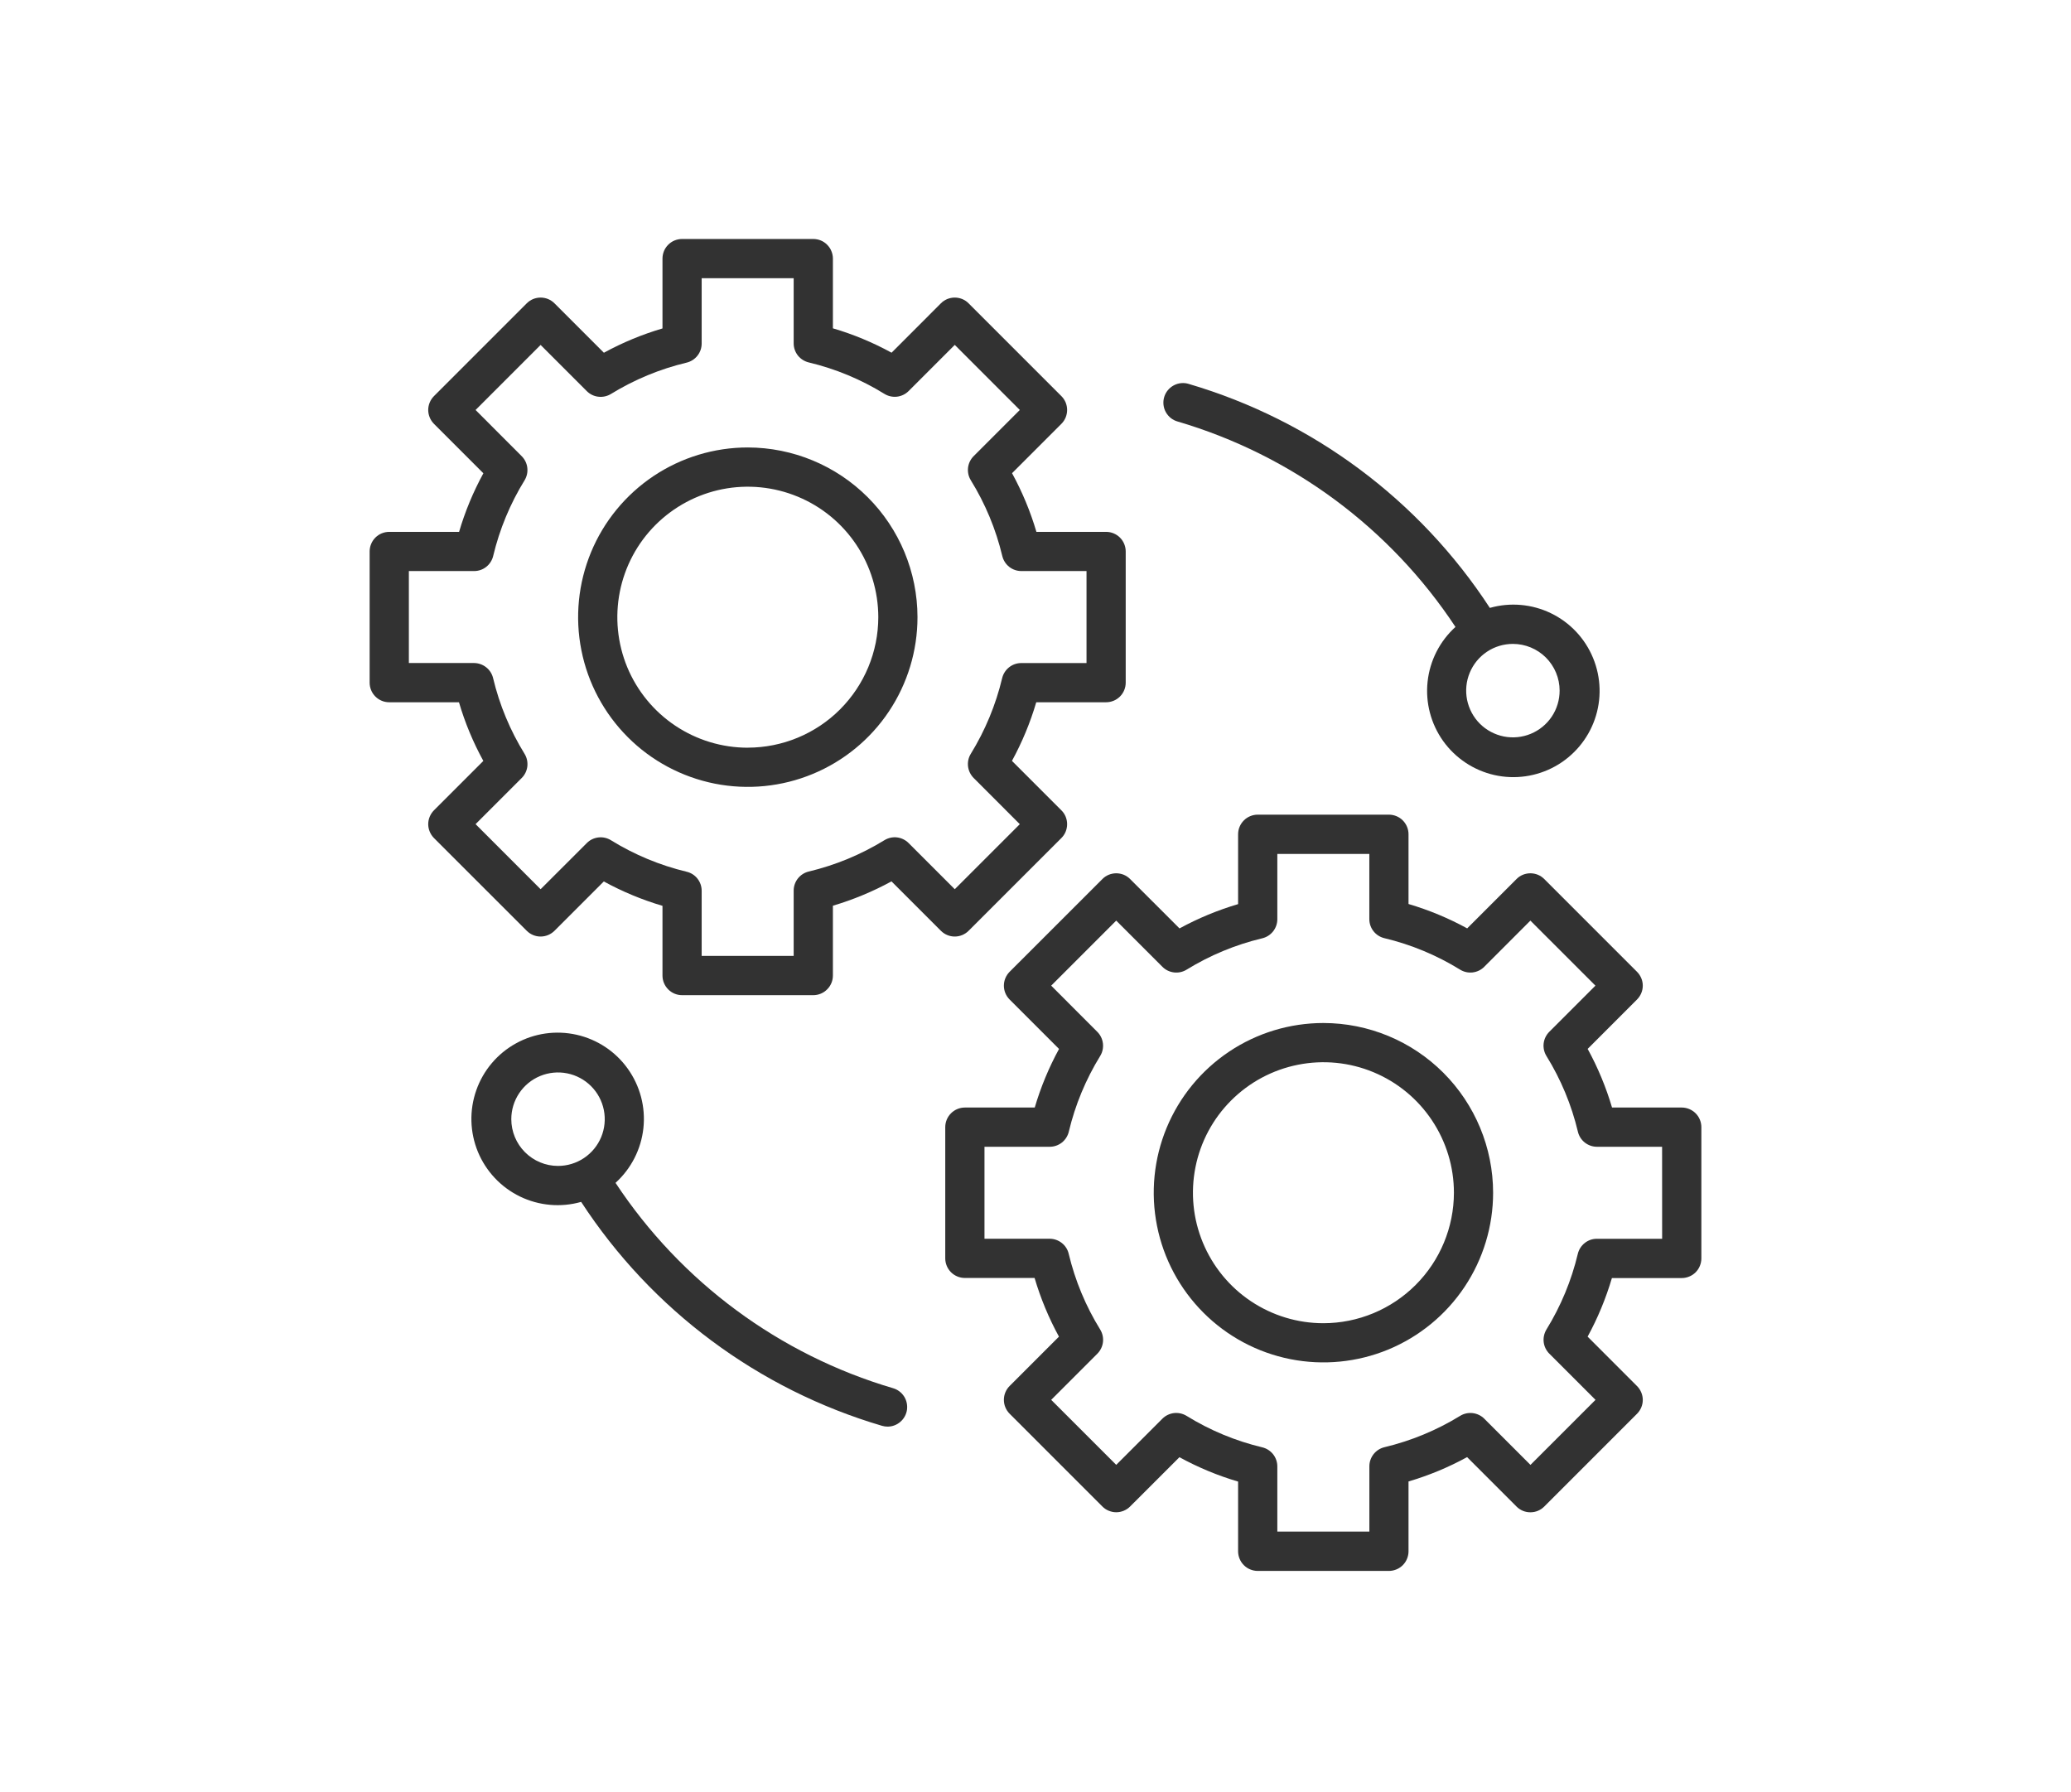 <svg width="52" height="45" viewBox="0 0 52 45" fill="none" xmlns="http://www.w3.org/2000/svg">
<path d="M24.32 23.369L26.65 21.04C26.696 20.994 26.732 20.94 26.757 20.88C26.781 20.82 26.794 20.756 26.794 20.692C26.794 20.627 26.781 20.563 26.757 20.503C26.732 20.444 26.696 20.389 26.65 20.344L25.409 19.103C25.664 18.635 25.869 18.142 26.019 17.631H27.773C27.903 17.631 28.029 17.579 28.121 17.487C28.213 17.395 28.265 17.27 28.265 17.139V13.845C28.265 13.715 28.213 13.589 28.121 13.497C28.029 13.405 27.903 13.353 27.773 13.353H26.023C25.872 12.841 25.667 12.348 25.411 11.88L26.65 10.641C26.696 10.595 26.732 10.541 26.757 10.481C26.781 10.421 26.794 10.357 26.794 10.293C26.794 10.228 26.781 10.164 26.757 10.104C26.732 10.045 26.696 9.991 26.65 9.945L24.32 7.615C24.275 7.569 24.221 7.533 24.161 7.508C24.101 7.484 24.037 7.471 23.973 7.471C23.908 7.471 23.844 7.484 23.784 7.508C23.725 7.533 23.67 7.569 23.625 7.615L22.386 8.855C21.918 8.598 21.424 8.393 20.913 8.243V6.492C20.913 6.428 20.9 6.364 20.875 6.304C20.851 6.244 20.814 6.19 20.768 6.144C20.723 6.098 20.669 6.062 20.609 6.037C20.549 6.013 20.485 6 20.42 6H17.126C17.061 6 16.997 6.013 16.938 6.037C16.878 6.062 16.824 6.098 16.778 6.144C16.732 6.19 16.696 6.244 16.671 6.304C16.647 6.364 16.634 6.428 16.634 6.492V8.246C16.123 8.396 15.63 8.601 15.163 8.856L13.922 7.615C13.877 7.569 13.822 7.533 13.762 7.508C13.703 7.484 13.639 7.471 13.574 7.471C13.509 7.471 13.445 7.484 13.386 7.508C13.326 7.533 13.272 7.569 13.226 7.615L10.896 9.945C10.851 9.991 10.814 10.045 10.79 10.104C10.765 10.164 10.752 10.228 10.752 10.293C10.752 10.357 10.765 10.421 10.79 10.481C10.814 10.541 10.851 10.595 10.896 10.641L12.137 11.882C11.882 12.349 11.677 12.842 11.527 13.353H9.773C9.709 13.353 9.645 13.366 9.585 13.39C9.525 13.415 9.471 13.451 9.425 13.497C9.38 13.543 9.343 13.597 9.319 13.657C9.294 13.716 9.281 13.78 9.281 13.845V17.139C9.281 17.204 9.294 17.268 9.319 17.328C9.343 17.387 9.38 17.442 9.425 17.487C9.471 17.533 9.525 17.569 9.585 17.594C9.645 17.619 9.709 17.631 9.773 17.631H11.524C11.674 18.143 11.88 18.637 12.136 19.104L10.896 20.344C10.851 20.389 10.815 20.444 10.79 20.503C10.765 20.563 10.752 20.627 10.752 20.692C10.752 20.756 10.765 20.82 10.79 20.88C10.815 20.94 10.851 20.994 10.896 21.04L13.226 23.369C13.318 23.461 13.443 23.513 13.573 23.513C13.704 23.513 13.829 23.461 13.922 23.369L15.161 22.13C15.629 22.386 16.122 22.591 16.634 22.742V24.492C16.634 24.623 16.686 24.748 16.778 24.84C16.87 24.933 16.996 24.985 17.126 24.985H20.42C20.551 24.985 20.676 24.933 20.768 24.84C20.861 24.748 20.913 24.623 20.913 24.492V22.739C21.423 22.588 21.916 22.383 22.384 22.128L23.625 23.369C23.717 23.461 23.842 23.513 23.973 23.513C24.103 23.513 24.228 23.461 24.32 23.369ZM22.813 21.165C22.735 21.087 22.632 21.037 22.522 21.024C22.413 21.011 22.302 21.036 22.207 21.094C21.619 21.455 20.977 21.721 20.306 21.881C20.198 21.907 20.103 21.968 20.034 22.055C19.966 22.142 19.928 22.249 19.928 22.359V23.999H17.618V22.364C17.618 22.253 17.581 22.146 17.512 22.059C17.444 21.972 17.348 21.911 17.24 21.886C16.569 21.725 15.927 21.458 15.34 21.095C15.246 21.037 15.135 21.012 15.025 21.025C14.915 21.038 14.812 21.087 14.734 21.166L13.574 22.325L11.941 20.691L13.1 19.532C13.178 19.454 13.228 19.351 13.241 19.241C13.253 19.131 13.229 19.02 13.171 18.926C12.808 18.338 12.541 17.697 12.381 17.025C12.355 16.917 12.294 16.821 12.207 16.753C12.12 16.684 12.013 16.647 11.902 16.646H10.266V14.337H11.905C12.016 14.337 12.123 14.3 12.21 14.231C12.296 14.162 12.357 14.067 12.383 13.959C12.543 13.288 12.809 12.646 13.171 12.059C13.229 11.964 13.253 11.853 13.24 11.743C13.227 11.633 13.177 11.531 13.099 11.453L11.941 10.293L13.574 8.66L14.734 9.82C14.812 9.898 14.914 9.948 15.024 9.96C15.134 9.973 15.245 9.949 15.34 9.891C15.928 9.53 16.569 9.264 17.241 9.104C17.348 9.078 17.444 9.017 17.512 8.93C17.581 8.843 17.618 8.736 17.618 8.625V6.984H19.928V8.621C19.928 8.732 19.966 8.839 20.034 8.926C20.103 9.012 20.199 9.073 20.306 9.099C20.978 9.259 21.62 9.526 22.207 9.889C22.302 9.947 22.413 9.972 22.523 9.959C22.633 9.946 22.736 9.896 22.814 9.818L23.973 8.659L25.606 10.293L24.447 11.452C24.369 11.53 24.319 11.633 24.306 11.743C24.294 11.853 24.318 11.964 24.376 12.058C24.739 12.646 25.006 13.287 25.166 13.959C25.192 14.067 25.253 14.162 25.339 14.231C25.426 14.3 25.534 14.337 25.644 14.337H27.281V16.647H25.641C25.53 16.647 25.423 16.685 25.337 16.753C25.25 16.822 25.189 16.918 25.163 17.025C25.003 17.696 24.737 18.338 24.375 18.926C24.317 19.02 24.293 19.131 24.306 19.241C24.319 19.351 24.369 19.453 24.447 19.532L25.606 20.692L23.973 22.325L22.813 21.165Z" fill="#323232"/>
<path d="M18.776 11.234C17.934 11.234 17.11 11.484 16.409 11.952C15.709 12.421 15.162 13.086 14.84 13.864C14.518 14.643 14.433 15.5 14.598 16.326C14.762 17.153 15.168 17.912 15.764 18.508C16.359 19.104 17.119 19.509 17.945 19.674C18.772 19.838 19.628 19.754 20.407 19.431C21.185 19.109 21.851 18.563 22.319 17.862C22.787 17.162 23.037 16.338 23.037 15.495C23.036 14.365 22.586 13.282 21.788 12.484C20.989 11.685 19.906 11.236 18.776 11.234ZM18.776 18.772C18.128 18.772 17.495 18.58 16.956 18.22C16.417 17.86 15.997 17.348 15.749 16.75C15.502 16.151 15.437 15.492 15.563 14.857C15.689 14.221 16.001 13.637 16.459 13.179C16.918 12.721 17.501 12.409 18.137 12.282C18.772 12.156 19.431 12.221 20.03 12.469C20.628 12.716 21.14 13.136 21.5 13.675C21.86 14.214 22.052 14.847 22.053 15.495C22.052 16.364 21.706 17.196 21.092 17.811C20.478 18.425 19.645 18.77 18.776 18.771V18.772Z" fill="#323232"/>
<path d="M42.227 27.806H40.476C40.325 27.295 40.12 26.801 39.864 26.334L41.103 25.094C41.149 25.048 41.185 24.994 41.21 24.934C41.235 24.875 41.248 24.811 41.248 24.746C41.248 24.681 41.235 24.617 41.21 24.558C41.185 24.498 41.149 24.444 41.103 24.398L38.774 22.069C38.728 22.023 38.674 21.987 38.614 21.962C38.555 21.938 38.49 21.925 38.426 21.925C38.361 21.925 38.297 21.938 38.237 21.962C38.178 21.987 38.123 22.023 38.078 22.069L36.839 23.308C36.371 23.052 35.877 22.847 35.366 22.696V20.945C35.366 20.815 35.314 20.69 35.222 20.597C35.13 20.505 35.004 20.453 34.874 20.453H31.58C31.449 20.453 31.324 20.505 31.232 20.597C31.139 20.69 31.087 20.815 31.087 20.945V22.699C30.577 22.85 30.083 23.054 29.616 23.309L28.375 22.069C28.33 22.023 28.275 21.987 28.216 21.962C28.156 21.938 28.092 21.925 28.027 21.925C27.963 21.925 27.899 21.938 27.839 21.962C27.779 21.987 27.725 22.023 27.68 22.069L25.35 24.398C25.258 24.491 25.206 24.616 25.206 24.746C25.206 24.877 25.258 25.002 25.35 25.094L26.591 26.335C26.336 26.802 26.131 27.296 25.981 27.806H24.227C24.096 27.806 23.971 27.858 23.878 27.951C23.786 28.043 23.734 28.168 23.734 28.299V31.593C23.734 31.723 23.786 31.848 23.878 31.941C23.971 32.033 24.096 32.085 24.227 32.085H25.977C26.128 32.596 26.333 33.09 26.589 33.558L25.35 34.797C25.258 34.889 25.206 35.014 25.206 35.145C25.206 35.275 25.258 35.401 25.35 35.493L27.68 37.823C27.725 37.868 27.779 37.905 27.839 37.929C27.899 37.954 27.963 37.967 28.027 37.967C28.092 37.967 28.156 37.954 28.216 37.929C28.275 37.905 28.33 37.868 28.375 37.823L29.614 36.585C30.082 36.841 30.576 37.047 31.087 37.197V38.948C31.087 39.012 31.1 39.076 31.125 39.136C31.149 39.196 31.186 39.25 31.232 39.296C31.277 39.341 31.331 39.378 31.391 39.402C31.451 39.427 31.515 39.44 31.58 39.44H34.874C34.938 39.44 35.002 39.427 35.062 39.402C35.122 39.378 35.176 39.341 35.222 39.296C35.267 39.25 35.304 39.196 35.328 39.136C35.353 39.076 35.366 39.012 35.366 38.948V37.194C35.877 37.043 36.37 36.839 36.837 36.583L38.078 37.824C38.123 37.87 38.178 37.906 38.237 37.931C38.297 37.956 38.361 37.968 38.426 37.968C38.49 37.968 38.555 37.956 38.614 37.931C38.674 37.906 38.728 37.87 38.774 37.824L41.103 35.495C41.149 35.449 41.185 35.395 41.21 35.335C41.235 35.276 41.248 35.212 41.248 35.147C41.248 35.082 41.235 35.018 41.21 34.959C41.185 34.899 41.149 34.844 41.103 34.799L39.863 33.558C40.118 33.091 40.322 32.597 40.473 32.087H42.227C42.291 32.087 42.355 32.074 42.415 32.049C42.475 32.025 42.529 31.988 42.575 31.943C42.62 31.897 42.657 31.843 42.681 31.783C42.706 31.723 42.719 31.659 42.719 31.595V28.299C42.719 28.234 42.706 28.17 42.681 28.11C42.657 28.05 42.62 27.996 42.575 27.951C42.529 27.905 42.475 27.869 42.415 27.844C42.355 27.819 42.291 27.806 42.227 27.806ZM41.734 31.101H40.095C39.984 31.101 39.877 31.138 39.791 31.207C39.704 31.275 39.643 31.371 39.617 31.478C39.457 32.15 39.191 32.791 38.829 33.379C38.772 33.474 38.747 33.585 38.76 33.695C38.773 33.805 38.823 33.907 38.901 33.985L40.061 35.145L38.428 36.778L37.268 35.618C37.19 35.54 37.087 35.491 36.977 35.478C36.867 35.465 36.756 35.489 36.662 35.547C36.074 35.908 35.432 36.174 34.761 36.334C34.653 36.36 34.558 36.421 34.489 36.508C34.421 36.595 34.383 36.702 34.383 36.813V38.452H32.072V36.815C32.072 36.705 32.034 36.597 31.966 36.511C31.897 36.424 31.801 36.363 31.694 36.337C31.022 36.177 30.38 35.91 29.793 35.547C29.698 35.489 29.587 35.465 29.477 35.477C29.367 35.49 29.264 35.54 29.186 35.618L28.027 36.777L26.394 35.145L27.553 33.986C27.631 33.908 27.681 33.805 27.694 33.695C27.707 33.585 27.682 33.474 27.624 33.379C27.261 32.792 26.994 32.15 26.834 31.479C26.809 31.371 26.748 31.275 26.661 31.207C26.574 31.138 26.467 31.101 26.356 31.1H24.719V28.791H26.358C26.469 28.791 26.576 28.753 26.663 28.685C26.749 28.616 26.811 28.52 26.836 28.413C26.996 27.741 27.262 27.1 27.624 26.512C27.682 26.418 27.706 26.306 27.693 26.197C27.68 26.087 27.631 25.984 27.552 25.906L26.394 24.746L28.027 23.113L29.187 24.273C29.265 24.352 29.368 24.401 29.478 24.414C29.587 24.427 29.699 24.403 29.793 24.345C30.381 23.983 31.023 23.717 31.694 23.557C31.802 23.531 31.897 23.47 31.966 23.383C32.034 23.297 32.072 23.189 32.072 23.079V21.439H34.382V23.076C34.382 23.186 34.419 23.294 34.488 23.381C34.556 23.467 34.652 23.528 34.76 23.554C35.432 23.714 36.073 23.981 36.661 24.344C36.755 24.402 36.866 24.427 36.976 24.414C37.086 24.401 37.189 24.352 37.267 24.273L38.426 23.113L40.059 24.746L38.9 25.905C38.822 25.984 38.772 26.086 38.759 26.196C38.746 26.306 38.771 26.418 38.829 26.512C39.192 27.099 39.459 27.741 39.619 28.413C39.644 28.52 39.705 28.616 39.792 28.685C39.879 28.753 39.986 28.791 40.097 28.791H41.733L41.734 31.101Z" fill="#323232"/>
<path d="M33.229 25.684C32.387 25.684 31.563 25.933 30.862 26.402C30.162 26.87 29.616 27.535 29.293 28.314C28.971 29.092 28.886 29.949 29.051 30.776C29.215 31.602 29.621 32.361 30.217 32.957C30.812 33.553 31.572 33.959 32.398 34.123C33.225 34.287 34.081 34.203 34.86 33.881C35.638 33.558 36.304 33.012 36.772 32.311C37.24 31.611 37.49 30.787 37.49 29.944C37.489 28.815 37.039 27.732 36.241 26.933C35.442 26.134 34.359 25.685 33.229 25.684ZM33.229 33.221C32.581 33.221 31.948 33.029 31.409 32.669C30.87 32.309 30.451 31.797 30.203 31.199C29.954 30.6 29.89 29.941 30.016 29.306C30.142 28.67 30.454 28.086 30.913 27.628C31.371 27.17 31.955 26.858 32.59 26.732C33.226 26.605 33.885 26.67 34.483 26.918C35.082 27.166 35.593 27.586 35.953 28.125C36.313 28.663 36.506 29.297 36.506 29.945C36.505 30.813 36.159 31.646 35.545 32.26C34.931 32.874 34.098 33.22 33.229 33.221V33.221Z" fill="#323232"/>
<path d="M29.573 10.584C32.432 11.426 34.902 13.252 36.545 15.74C36.151 16.097 35.902 16.585 35.845 17.114C35.788 17.642 35.928 18.173 36.236 18.605C36.546 19.037 37.003 19.341 37.521 19.458C38.039 19.575 38.583 19.497 39.047 19.24C39.512 18.982 39.866 18.563 40.042 18.062C40.218 17.56 40.203 17.012 40 16.52C39.798 16.029 39.422 15.629 38.944 15.397C38.466 15.165 37.919 15.117 37.408 15.262C35.638 12.548 32.959 10.555 29.851 9.64C29.789 9.62 29.723 9.613 29.658 9.619C29.593 9.625 29.529 9.644 29.472 9.675C29.414 9.706 29.363 9.748 29.322 9.798C29.28 9.849 29.249 9.908 29.231 9.97C29.212 10.033 29.207 10.099 29.214 10.164C29.221 10.229 29.241 10.292 29.273 10.349C29.305 10.406 29.348 10.456 29.399 10.497C29.451 10.537 29.51 10.567 29.573 10.584ZM39.16 17.339C39.16 17.571 39.092 17.798 38.963 17.991C38.834 18.184 38.651 18.334 38.436 18.423C38.222 18.512 37.986 18.535 37.758 18.49C37.531 18.444 37.321 18.333 37.157 18.169C36.993 18.005 36.882 17.795 36.836 17.568C36.791 17.34 36.814 17.104 36.903 16.89C36.992 16.675 37.142 16.492 37.335 16.363C37.528 16.234 37.755 16.166 37.987 16.166C38.298 16.166 38.596 16.29 38.816 16.509C39.036 16.73 39.16 17.028 39.16 17.339Z" fill="#323232"/>
<path d="M22.425 34.853C19.566 34.011 17.097 32.184 15.455 29.697C15.849 29.34 16.098 28.851 16.155 28.323C16.212 27.795 16.072 27.264 15.763 26.832C15.454 26.399 14.997 26.096 14.479 25.979C13.96 25.862 13.417 25.939 12.952 26.197C12.487 26.454 12.133 26.874 11.958 27.375C11.782 27.877 11.797 28.425 11.999 28.917C12.202 29.408 12.578 29.808 13.056 30.04C13.534 30.272 14.081 30.32 14.592 30.175C16.361 32.889 19.04 34.882 22.147 35.797C22.192 35.81 22.239 35.817 22.287 35.817C22.405 35.817 22.519 35.774 22.608 35.696C22.697 35.619 22.756 35.512 22.773 35.395C22.789 35.278 22.764 35.159 22.7 35.059C22.636 34.96 22.538 34.886 22.425 34.853H22.425ZM12.838 28.098C12.838 27.866 12.907 27.639 13.036 27.446C13.165 27.253 13.348 27.103 13.563 27.014C13.777 26.926 14.013 26.902 14.241 26.948C14.468 26.993 14.677 27.105 14.841 27.269C15.005 27.433 15.117 27.642 15.162 27.87C15.207 28.098 15.184 28.333 15.095 28.548C15.006 28.762 14.856 28.945 14.663 29.074C14.47 29.203 14.243 29.272 14.011 29.272C13.7 29.272 13.402 29.148 13.182 28.928C12.962 28.708 12.838 28.409 12.838 28.098Z" fill="#323232"/>
</svg>
